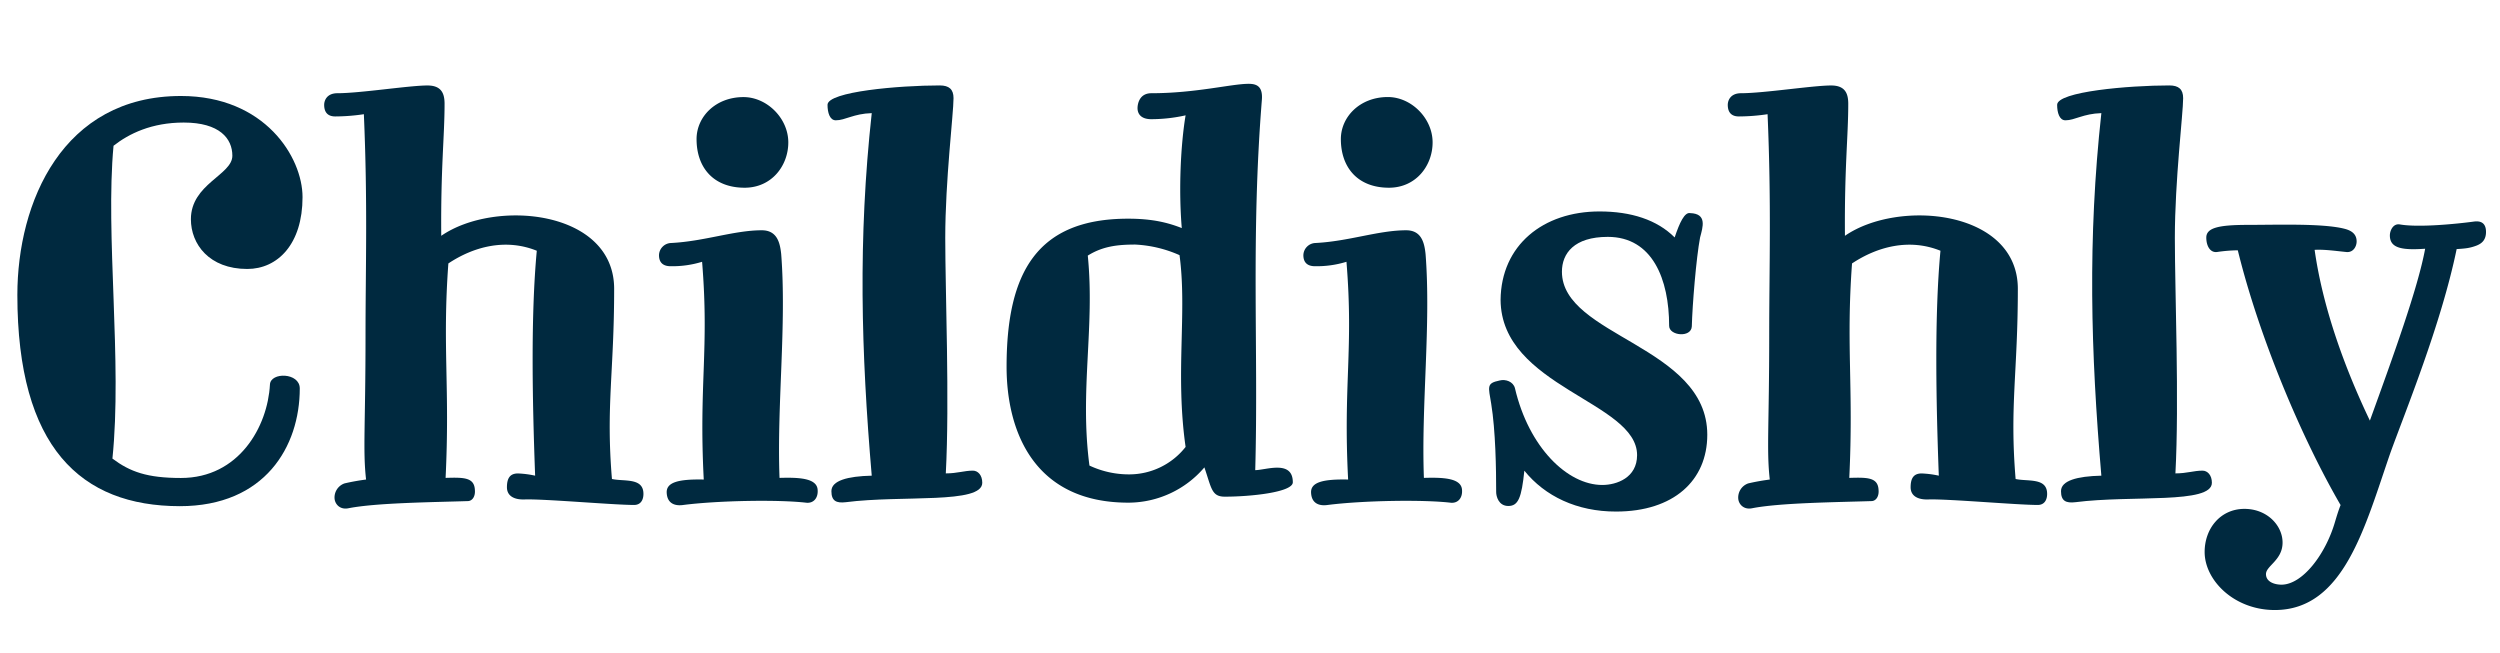 <svg id="Capa_1" data-name="Capa 1" xmlns="http://www.w3.org/2000/svg" viewBox="0 0 1417 370"><defs><style>.cls-1{fill:#00293f;}</style></defs><path class="cls-1" d="M9.84,167.18c0-52.63,25.69-112.77,92.72-112.77,47.62,0,68.92,34.77,68.92,57.32,0,26.63-14.1,40.72-31.33,40.72-21.61,0-31.95-14.09-31.95-28.19,0-20.05,23.5-25.06,23.5-36,0-9.71-7.21-18.8-27.57-18.8-18.17,0-31,6.27-39.78,13.16-4.7,50.43,5,122.79-.63,177.3,10,7.51,19.74,11,38.84,11,32.9,0,49.18-29.13,50.44-52.94.31-7.2,16.91-6.89,16.91,2.19,0,32.89-19.73,66.73-68,66.73C45.87,286.84,9.84,253.63,9.84,167.18Z"/><path class="cls-1" d="M189.64,282.76a8.47,8.47,0,0,1,5.64-8.77,123.66,123.66,0,0,1,12.21-2.19c-1.88-16.6-.31-30.39-.31-82.07,0-38.22,1.25-74.24-.94-125A111.58,111.58,0,0,1,190,66c-4.07,0-6.26-2.2-6.26-6.58,0-2.51,1.56-6.58,7.52-6.58,12.84,0,40.72-4.39,51-4.39,7.84,0,9.72,4.39,9.72,10.34,0,18.8-2.2,36-1.88,74.87,30.38-21,98-14.73,98,30.07,0,47.3-4.7,66.41-1.25,107.76,6.89,1.56,17.85-.94,17.85,8.45,0,3.45-1.56,6.27-5.32,6.27-11.59,0-50.43-3.45-61.71-3.13-6.58.31-10.34-2.2-10.34-6.89,0-5.33,1.88-7.84,6.27-7.84a54.82,54.82,0,0,1,9.71,1.26c-1.57-42.6-2.51-90.53.94-127.49-17.86-7.21-36-2.2-50.12,7.2-3.45,47.3.94,69.85-1.57,121.54,10.34-.31,16.29-.31,16.6,6.89.32,3.76-1.56,6.27-4.07,6.27-18.79.62-52,.94-67.66,4.07C192.77,289,190,285.9,189.64,282.76Z"/><path class="cls-1" d="M377.89,279.32c-.31-5.95,6.58-7.83,21-7.52-2.82-54.19,3.13-73.61-.94-123.42a57.22,57.22,0,0,1-17.85,2.51c-4.39,0-6.58-2.2-6.58-6.27a7.1,7.1,0,0,1,6.89-6.89c18.8-.94,35.71-7.21,51.37-7.21,8.77,0,10.34,7.21,11,13.47,3.13,40.1-2.51,85.83-.94,126.87,10.65-.31,21.3,0,21.61,6.89.31,4.39-2.19,7.52-6.26,7.21-16-1.88-50.12-1.26-69.86,1.25C383.22,286.84,378.21,285.9,377.89,279.32ZM394.81,78.84c0-12.53,10.65-23.81,26.63-23.81,13.15,0,25.37,11.91,25.37,25.69,0,13.16-9.4,25.68-24.75,25.68C404.21,106.4,394.81,94.81,394.81,78.84Z"/><path class="cls-1" d="M471.24,278.38c0-5.95,9.08-8.46,22.86-8.77-6-70.17-7.83-134.07,0-205.49-10.33.31-15,4.07-20.36,4.07-3.44,0-4.7-4.39-4.7-8.77,0-7.52,40.73-11,63.59-11,5.33,0,7.83,2.2,7.83,7.21,0,8.77-4.69,46.67-4.69,79.25,0,30.7,2.5,92.41.31,133.44,6.58,0,10.34-1.56,15.35-1.56,2.82,0,5.32,2.5,5.32,6.89,0,12.22-45.42,6.89-77.37,11C474.06,285.27,471.24,284,471.24,278.38Z"/><path class="cls-1" d="M570.53,207.9c0-53.88,17.54-83.95,68.91-83.95,14.41,0,23.18,2.5,30.39,5.32C668,107.66,669.2,82,672,65.37a89.78,89.78,0,0,1-19.42,2.19c-6.27,0-7.83-3.44-7.83-6.26,0-2.2.94-8.46,7.83-8.46,25.06,0,45.42-5.33,55.13-5.33,4.39,0,8.15,1.26,7.52,9.09-6.27,78.31-1.88,141-3.76,209.87,6,0,21.3-6,21.3,6.9,0,5.63-23.81,8.14-38.53,8.14-7.52,0-7.52-4.7-11.59-16.6a56.74,56.74,0,0,1-42.91,20C585.88,285,570.53,244.23,570.53,207.9ZM672,253.32c-5.95-41.66.94-76.12-3.44-108.7a70.15,70.15,0,0,0-25.06-6c-10,0-18.49.94-26.94,6.26,4.07,40.73-4.7,76.44.94,119a52.53,52.53,0,0,0,22.55,5A40.65,40.65,0,0,0,672,253.32Z"/><path class="cls-1" d="M743.12,279.32c-.31-5.95,6.58-7.83,21-7.52-2.82-54.19,3.13-73.61-.94-123.42a57.22,57.22,0,0,1-17.85,2.51c-4.39,0-6.58-2.2-6.58-6.27a7.1,7.1,0,0,1,6.89-6.89c18.79-.94,35.71-7.21,51.37-7.21,8.77,0,10.34,7.21,11,13.47,3.13,40.1-2.51,85.83-.94,126.87,10.65-.31,21.3,0,21.61,6.89.31,4.39-2.19,7.52-6.26,7.21-16-1.88-50.13-1.26-69.86,1.25C748.45,286.84,743.44,285.9,743.12,279.32ZM760,78.84C760,66.31,770.69,55,786.67,55,799.82,55,812,66.94,812,80.72c0,13.16-9.4,25.68-24.75,25.68C769.44,106.4,760,94.81,760,78.84Z"/><path class="cls-1" d="M864,266.79c-1.57,15.35-3.45,20-9.08,20s-6.89-5.64-6.89-7.84c0-13.15-.32-34.77-2.82-50.12-1.57-9.71-2.82-11.59,4.69-13.15,3.45-.94,7.84.62,8.78,4.38,7.83,33.52,29.75,54.82,49.49,54.82,8.14,0,19.73-4.07,19.73-16.91,0-30.39-77.06-38.53-77.37-88,.31-31,24.12-50.12,56.07-50.12,17.86,0,32.58,4.7,42.6,14.73,2.82-8.46,5.64-14.41,8.77-13.79,9.72.32,7.21,7.84,5.64,13.79-2.19,11.59-4.38,38.21-4.69,50.43-.32,6.58-12.85,5.33-12.85-.31,0-26.32-9.4-50.44-34.77-50.44-19.11,0-26,9.4-26,19.74,0,36.65,82.39,42,82.39,92.41,0,26-19.11,43.54-51.69,43.54C893.79,290,875.62,281.2,864,266.79Z"/><path class="cls-1" d="M985.25,282.76a8.48,8.48,0,0,1,5.64-8.77,123.35,123.35,0,0,1,12.22-2.19c-1.88-16.6-.32-30.39-.32-82.07,0-38.22,1.26-74.24-.93-125A111.68,111.68,0,0,1,985.57,66c-4.08,0-6.27-2.2-6.27-6.58,0-2.51,1.57-6.58,7.52-6.58,12.84,0,40.72-4.39,51.06-4.39,7.83,0,9.71,4.39,9.71,10.34,0,18.8-2.19,36-1.88,74.87,30.38-21,98-14.73,98,30.07,0,47.3-4.7,66.41-1.26,107.76,6.9,1.56,17.86-.94,17.86,8.45,0,3.45-1.57,6.27-5.33,6.27-11.59,0-50.43-3.45-61.71-3.13-6.57.31-10.33-2.2-10.33-6.89,0-5.33,1.88-7.84,6.26-7.84a54.7,54.7,0,0,1,9.71,1.26c-1.56-42.6-2.5-90.53.94-127.49-17.85-7.21-36-2.2-50.12,7.2-3.44,47.3.94,69.85-1.56,121.54,10.33-.31,16.28-.31,16.6,6.89.31,3.76-1.57,6.27-4.07,6.27-18.8.62-52,.94-67.67,4.07C988.39,289,985.57,285.9,985.25,282.76Z"/><path class="cls-1" d="M1168.18,278.38c0-5.95,9.09-8.46,22.87-8.77-6-70.17-7.83-134.07,0-205.49-10.34.31-15,4.07-20.36,4.07-3.45,0-4.7-4.39-4.7-8.77,0-7.52,40.72-11,63.59-11,5.33,0,7.83,2.2,7.83,7.21,0,8.77-4.7,46.67-4.7,79.25,0,30.7,2.51,92.41.32,133.44,6.57,0,10.33-1.56,15.35-1.56,2.81,0,5.32,2.5,5.32,6.89,0,12.22-45.42,6.89-77.37,11C1171,285.27,1168.18,284,1168.18,278.38Z"/><path class="cls-1" d="M1409.07,131.46c0,4.39-2.2,6.58-5.64,7.84s-5.64,1.56-11,1.88c-8.77,42.6-29.13,92.09-37.59,115.58-14.41,41.67-26.31,89-65.46,89-23.19,0-39.79-16.92-39.79-32.89,0-13.47,9.09-24.44,22.56-24.44,12.84,0,21.61,9.4,21.61,19.11,0,10-9.4,13.16-9.4,17.85s5.33,6,8.77,6c11.91,0,25.06-17.23,30.39-35.71.94-3.14,1.88-6.27,3.13-9.4-22.55-38.84-46.36-95.85-58.26-144.41a86.68,86.68,0,0,0-11.59.94c-4.08.63-6.27-3.44-6.27-8.14,0-5.64,7.21-7.21,23.81-7.21,16,0,42.29-.94,54.5,2.2,5,1.25,6.9,3.75,6.9,7.2,0,2.82-1.88,6.26-5.64,6-6.27-.62-12.53-1.56-18.17-1.25,4.7,33.2,17.23,67.35,31.32,96.79,13.16-36.33,27.26-75.18,31.33-97.42-13.16.94-20-.31-20-7.52,0-2.82,1.88-6.89,5.64-6.26,10.65,1.88,32.26-.31,41.66-1.57C1406.56,124.89,1409.07,126.77,1409.07,131.46Z"/></svg>